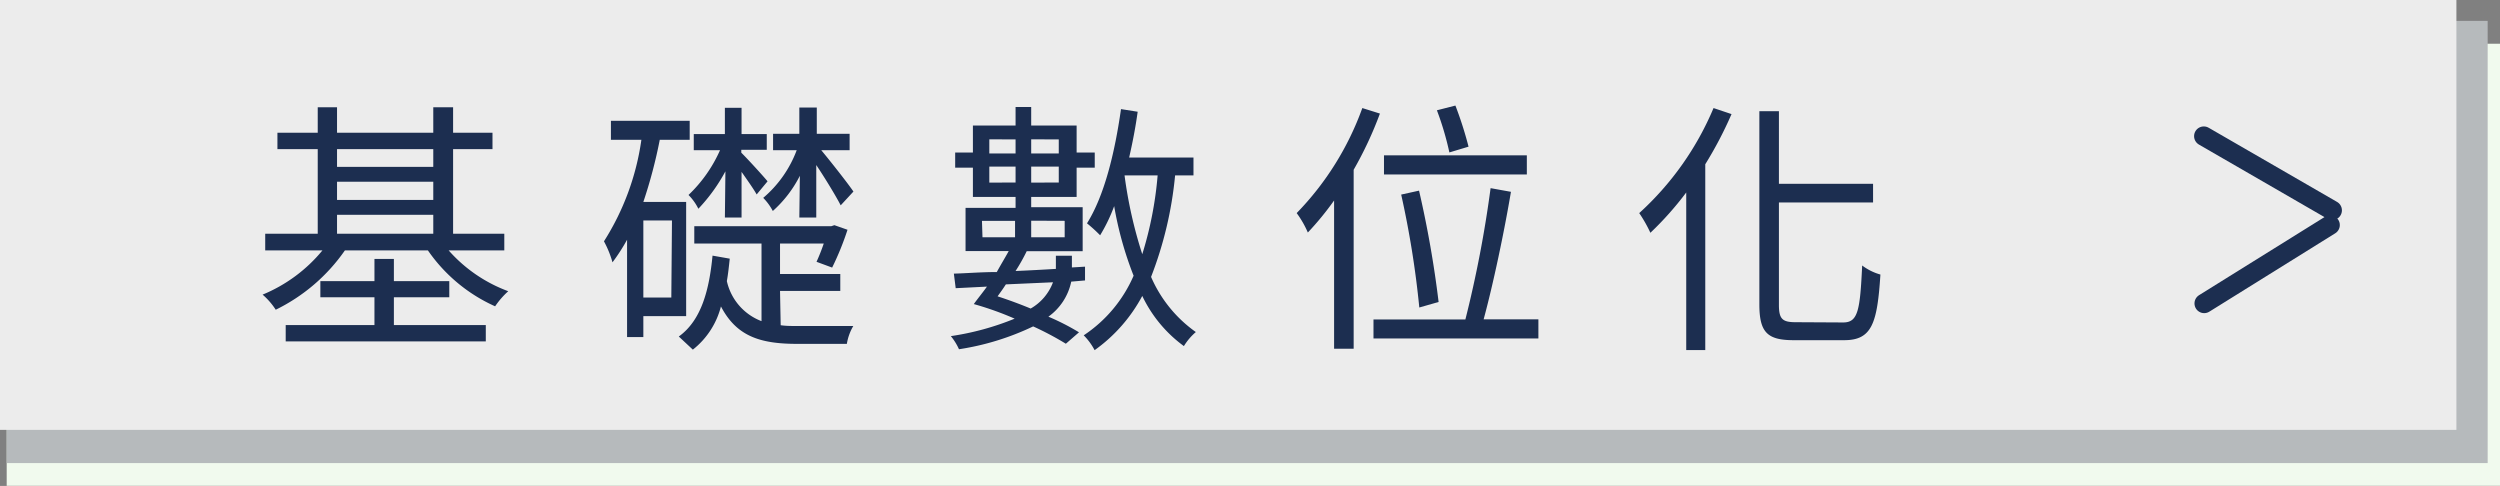 <svg xmlns="http://www.w3.org/2000/svg" viewBox="0 0 190.41 37.01"><rect x="0" y="0" width="190.41" height="37.01" fill="#808080" stroke="none"/><defs><style>.cls-1{fill:#f1faee;}.cls-2{fill:#b6babc;}.cls-3{fill:#ececec;}.cls-4{fill:#1c2e50;}.cls-5{fill:none;stroke:#1c2e50;stroke-linecap:round;stroke-width:1.48px;}</style></defs><g id="圖層_2" data-name="圖層 2"><g id="圖層_1-2" data-name="圖層 1"><path class="cls-1" d="M188.58,35.17H2.31v-30H188.58v30M.51,3.33V37h189.9V3.33H.51"/><polyline class="cls-2" points="0.52 1.59 189.47 1.59 189.47 35.27 0.52 35.27 0.52 1.59"/><polyline class="cls-3" points="0 0 187.09 0 187.09 32.74 0 32.74 0 0"/><path class="cls-4" d="M38.41,19.07V17.8h-3.9V11.36h3V10.11h-3V8.17H33v1.94H25.67V8.17H24.2v1.94H21.13v1.25H24.2V17.8h-4v1.27h4.36A11.65,11.65,0,0,1,20,22.44a5.29,5.29,0,0,1,1,1.15,13.77,13.77,0,0,0,5.27-4.52h6.32a12.36,12.36,0,0,0,5.12,4.26,6.29,6.29,0,0,1,1-1.15,11.26,11.26,0,0,1-4.54-3.11ZM25.67,13.84H33v1.39H25.67ZM33,11.36v1.35H25.67V11.36Zm-7.33,5H33V17.8H25.67ZM30,22.64h4.22V21.41H30V19.72H28.52v1.69H24.4v1.23h4.12v2.12H21.76V26H37V24.76H30Z"/><path class="cls-4" d="M59.41,22.16H64V20.87H59.41V18.55h3.33a14.94,14.94,0,0,1-.55,1.39l1.19.44a21.73,21.73,0,0,0,1.17-2.88l-1-.35-.24.08H52.88v1.32H58v5.91a4.25,4.25,0,0,1-2.64-3.05c.1-.56.16-1.13.22-1.71l-1.31-.23c-.25,2.57-.83,4.91-2.57,6.16l1.07,1a6.12,6.12,0,0,0,2.14-3.29c1.19,2.28,3,2.85,5.8,2.85h3.79a3.9,3.9,0,0,1,.49-1.36c-.71,0-3.72,0-4.22,0s-.91,0-1.31-.06Zm-7.15,1.92v-8.7H49a37.16,37.16,0,0,0,1.25-4.73h2.28V9.2h-6v1.45h2.32A19.45,19.45,0,0,1,46,18.38a7.69,7.69,0,0,1,.65,1.6,14.53,14.53,0,0,0,1.11-1.72v7.41H49V24.08Zm-1.13-1.42H49V16.79h2.18Zm4.08-6.09h1.27V13.09c.44.63.93,1.32,1.15,1.72l.83-1c-.29-.36-1.54-1.73-2-2.18v-.22H58.4V10.21H56.48v-2H55.21v2H52.84v1.23h2a10.66,10.66,0,0,1-2.4,3.41,4,4,0,0,1,.75,1.05,13.25,13.25,0,0,0,2.06-2.85Zm5.67,0h1.29v-4c.67,1,1.52,2.4,1.86,3.07L65,14.59c-.35-.53-1.74-2.3-2.45-3.15h2.16V10.19h-2.5v-2H60.88v2h-2v1.25h1.8a8.79,8.79,0,0,1-2.55,3.63,4.23,4.23,0,0,1,.73,1,9.11,9.11,0,0,0,2.06-2.68Z"/><path class="cls-4" d="M90.9,13.36V12H86c.26-1.13.49-2.32.65-3.49l-1.27-.2c-.47,3.31-1.26,6.58-2.59,8.7a11.88,11.88,0,0,1,1,.91,12.73,12.73,0,0,0,1.07-2.22A26.79,26.79,0,0,0,86.34,21a10.41,10.41,0,0,1-3.8,4.54,4.67,4.67,0,0,1,.83,1.13A12,12,0,0,0,87,22.54a10.1,10.1,0,0,0,3.17,3.82,4.49,4.49,0,0,1,.91-1.07,10,10,0,0,1-3.41-4.2,28.79,28.79,0,0,0,1.83-7.73Zm-2.73,0a27.94,27.94,0,0,1-1.17,6,33.8,33.8,0,0,1-1.35-6Zm-5.53,8,0-1.05-1,.06v-.89H80.42v1c-1,.06-2.08.12-3.07.16a14.37,14.37,0,0,0,.85-1.51h4.26V15.78H78.54V15H82V12.77h1.38V11.62H82V9.56H78.54V8.15H77.35V9.56H74.1v2.06H72.75v1.15H74.1V15h3.25v.83H73.54v3.29h3.29c-.29.53-.61,1.05-.91,1.6-1.23,0-2.36.1-3.27.12l.14,1.11,2.38-.12c-.34.48-.71.92-1,1.33a23.72,23.72,0,0,1,3.11,1.11,20.74,20.74,0,0,1-4.86,1.33,4.43,4.43,0,0,1,.62,1,20.07,20.07,0,0,0,5.65-1.74,23,23,0,0,1,2.49,1.32l1-.87a17.8,17.8,0,0,0-2.33-1.19,4.38,4.38,0,0,0,1.74-2.67Zm-4.1-7.45V12.69h2.1V13.9Zm2.1-3.29v1.07h-2.1V10.61Zm-3.29,0v1.07h-2V10.61Zm-2,3.29V12.69h2V13.9Zm5.74,2.91v1.25H78.54V16.81Zm-6.3,0h2.52v1.25H74.83Zm5.41,4.68a3.85,3.85,0,0,1-1.7,2c-.82-.34-1.69-.66-2.52-.93.2-.28.42-.58.63-.91Z"/><path class="cls-4" d="M113,24.32c.73-2.69,1.56-6.62,2.08-9.71l-1.55-.28a88.81,88.81,0,0,1-1.92,10h-7v1.45h12.56V24.32ZM103.76,8.23a22.32,22.32,0,0,1-5,8,7.41,7.41,0,0,1,.85,1.48,22.67,22.67,0,0,0,2-2.44V26.56h1.49V12.93a28.44,28.44,0,0,0,2-4.28ZM109.57,23a80.6,80.6,0,0,0-1.49-8.48l-1.36.3a71.67,71.67,0,0,1,1.38,8.6Zm6.72-11.17H105.41v1.46h10.88Zm-4.44-.66a28.67,28.67,0,0,0-1-3.13l-1.41.36a22.54,22.54,0,0,1,.95,3.21Z"/><path class="cls-4" d="M136.76,24.54c-1,0-1.27-.24-1.27-1.31V15.42h7.17V14h-7.17V8.47H134V23.19c0,2.14.62,2.72,2.62,2.72h3.84c2.12,0,2.52-1.29,2.76-5a4.11,4.11,0,0,1-1.39-.69c-.16,3.45-.32,4.34-1.45,4.34ZM130.51,8.23a22.62,22.62,0,0,1-5.66,8,10.37,10.37,0,0,1,.85,1.5,24.39,24.39,0,0,0,2.73-3.07v12h1.45V12.51a29.6,29.6,0,0,0,2-3.82Z"/><line class="cls-5" x1="167.85" y1="10.37" x2="177.63" y2="16.02"/><line class="cls-5" x1="167.88" y1="23.11" x2="177.47" y2="17.14"/></g></g></svg>